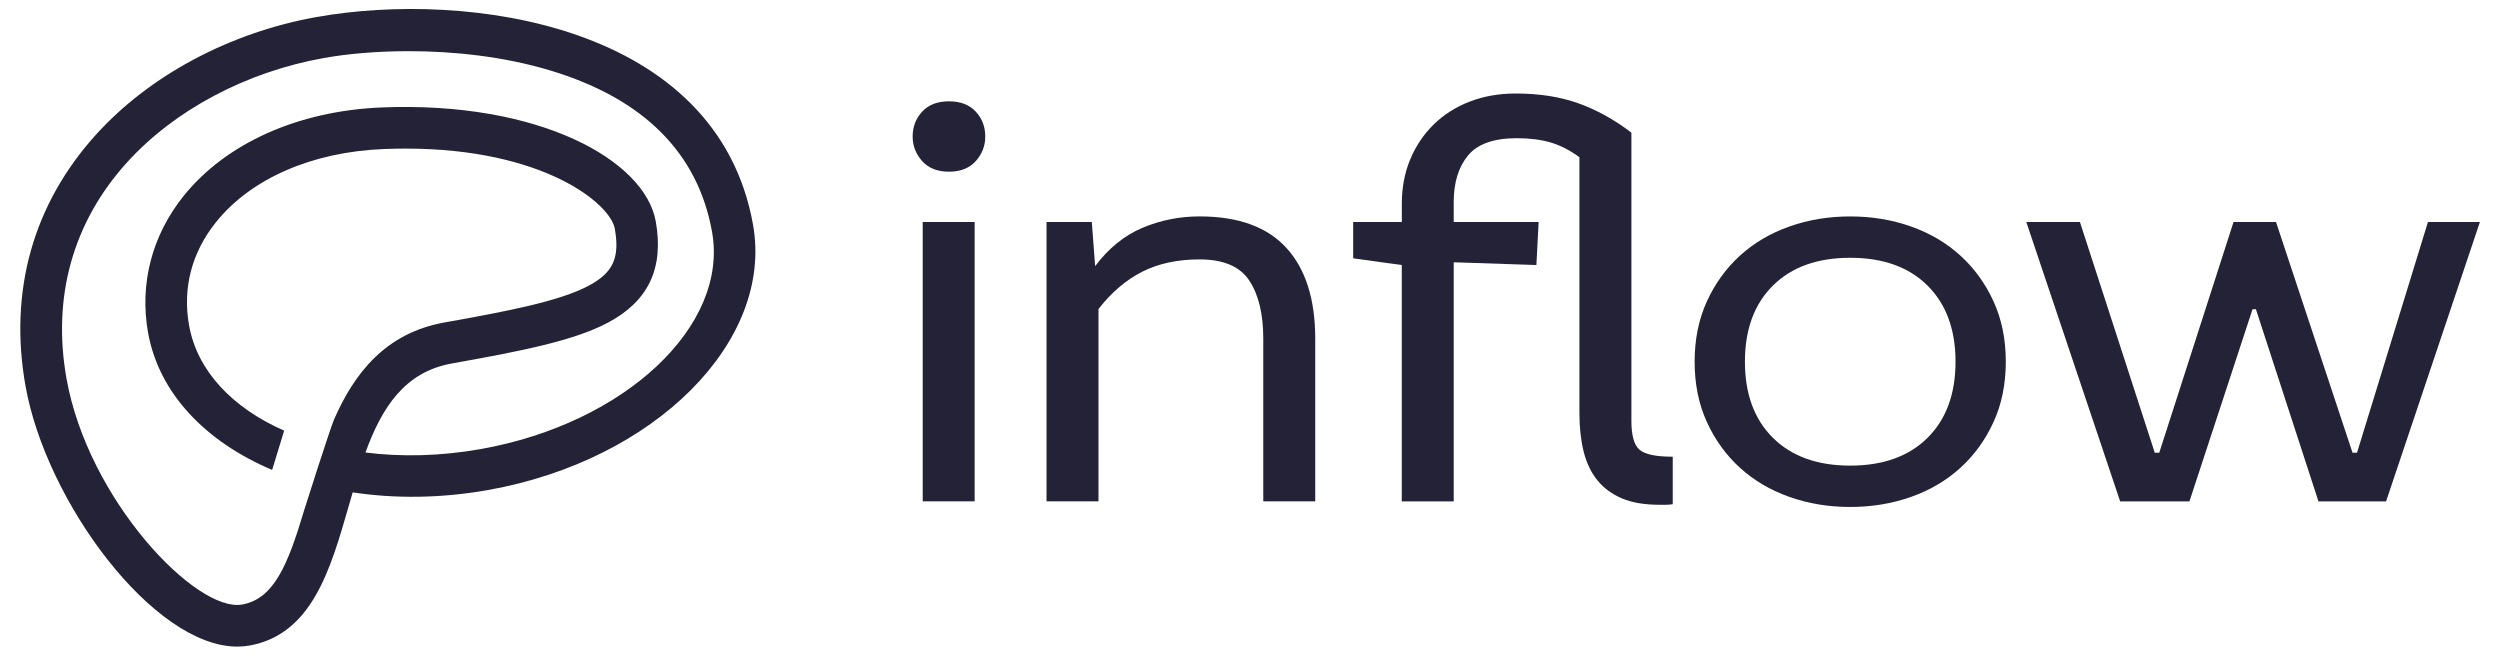 <?xml version="1.0" encoding="UTF-8"?>
<svg xmlns="http://www.w3.org/2000/svg" width="358" height="94" viewBox="0 0 358 94" fill="none">
  <path d="M135.893 14.509C136.72 14.509 137.452 14.631 138.091 14.878C138.731 15.125 139.278 15.494 139.73 15.988C140.183 16.482 140.525 17.026 140.751 17.618C140.977 18.21 141.09 18.856 141.09 19.547C141.09 20.213 140.977 20.841 140.751 21.427C140.525 22.013 140.186 22.561 139.73 23.067C139.278 23.573 138.731 23.953 138.091 24.206C137.452 24.459 136.717 24.587 135.893 24.587C135.066 24.587 134.334 24.459 133.691 24.206C133.049 23.953 132.504 23.573 132.052 23.067C131.6 22.561 131.258 22.013 131.032 21.427C130.805 20.841 130.692 20.213 130.692 19.547C130.692 18.853 130.805 18.21 131.032 17.618C131.258 17.026 131.597 16.482 132.052 15.988C132.504 15.494 133.052 15.125 133.691 14.878C134.331 14.631 135.066 14.509 135.893 14.509ZM139.57 31.791V51.793V71.795H135.851H132.132V51.793V31.791H135.851H139.57Z" fill="#242236"></path>
  <path d="M156.346 31.791L156.825 38.111C158.744 35.552 160.996 33.725 163.584 32.63C166.169 31.538 168.903 30.99 171.783 30.99C177.328 30.99 181.476 32.499 184.222 35.51C186.967 38.525 188.342 42.86 188.342 48.511V71.795H180.901V48.484C180.901 44.973 180.235 42.205 178.902 40.182C177.569 38.158 175.195 37.147 171.783 37.147C168.636 37.147 165.904 37.733 163.584 38.902C161.263 40.075 159.169 41.857 157.304 44.25V71.789H149.863V31.791H156.346Z" fill="#242236"></path>
  <path d="M200.742 31.791V29.151C200.742 26.857 201.141 24.751 201.941 22.831C202.741 20.912 203.86 19.246 205.3 17.829C206.739 16.416 208.459 15.324 210.458 14.55C212.457 13.777 214.659 13.39 217.057 13.39C220.416 13.39 223.402 13.857 226.018 14.791C228.63 15.726 231.164 17.124 233.616 18.993V60.279C233.616 62.359 234.002 63.734 234.776 64.401C235.549 65.067 237.135 65.4 239.536 65.4V72.203C239.215 72.256 238.896 72.283 238.575 72.283C238.257 72.283 237.935 72.283 237.614 72.283C235.481 72.283 233.693 71.977 232.253 71.364C230.813 70.751 229.638 69.885 228.734 68.763C227.826 67.644 227.175 66.269 226.773 64.642C226.375 63.014 226.172 61.19 226.172 59.161V22.51C224.786 21.498 223.4 20.79 222.013 20.391C220.627 19.992 219.026 19.79 217.214 19.79C213.906 19.79 211.574 20.617 210.214 22.272C208.855 23.926 208.173 26.14 208.173 28.913V31.794H220.332L220.011 37.956L208.173 37.558V71.798H200.733V37.953L193.774 36.992V31.791H200.742Z" fill="#242236"></path>
  <path d="M287.23 51.796C287.23 54.998 286.644 57.878 285.472 60.437C284.3 62.996 282.717 65.186 280.721 66.998C278.725 68.813 276.369 70.2 273.653 71.158C270.939 72.119 268.036 72.598 264.951 72.598C261.863 72.598 258.962 72.119 256.246 71.158C253.53 70.197 251.173 68.81 249.177 66.998C247.181 65.186 245.598 62.999 244.426 60.437C243.254 57.878 242.671 54.998 242.671 51.796C242.671 48.594 243.257 45.714 244.426 43.154C245.598 40.596 247.181 38.408 249.177 36.593C251.173 34.781 253.53 33.392 256.246 32.433C258.962 31.472 261.863 30.993 264.951 30.993C268.039 30.993 270.939 31.472 273.653 32.433C276.369 33.395 278.725 34.781 280.721 36.593C282.717 38.408 284.3 40.593 285.472 43.154C286.644 45.714 287.23 48.594 287.23 51.796ZM249.873 51.796C249.873 56.411 251.209 60.047 253.884 62.698C256.558 65.353 260.247 66.677 264.954 66.677C269.657 66.677 273.349 65.35 276.021 62.698C278.695 60.047 280.031 56.411 280.031 51.796C280.031 47.181 278.692 43.547 276.021 40.893C273.349 38.239 269.657 36.915 264.954 36.915C260.247 36.915 256.558 38.242 253.884 40.893C251.209 43.544 249.873 47.181 249.873 51.796Z" fill="#242236"></path>
  <path d="M290.167 31.791H297.845L308.564 64.835H309.204L319.843 31.791H325.924L336.883 64.835H337.523L347.683 31.791H355.123L341.685 71.798H332.004L323.044 44.274H322.565L313.527 71.798H303.608L290.167 31.791Z" fill="#242236"></path>
  <path d="M107.835 32.183C102.689 3.311 66.772 -1.385 45.34 2.436C32.919 4.653 21.391 10.807 13.707 19.323C4.713 29.291 1.238 41.729 3.657 55.298C6.608 71.863 21.959 92.594 33.984 92.594C34.57 92.594 35.147 92.544 35.715 92.443C44.647 90.851 47.315 81.576 49.897 72.604C50.1 71.902 50.302 71.203 50.504 70.506C56.555 71.426 63.154 71.372 69.913 70.167C93.799 65.915 110.81 48.871 107.835 32.183ZM68.866 64.302C63.1 65.329 57.487 65.451 52.334 64.799C54.675 58.384 57.933 53.257 64.707 52.049C74.703 50.266 82.161 48.802 87.076 46.193C92.862 43.122 95.097 38.382 93.903 31.695C92.345 22.95 77.243 14.461 54.636 15.386C42.698 15.877 32.366 20.501 26.285 28.071C21.763 33.704 19.957 40.649 21.201 47.627C22.756 56.36 29.489 63.279 38.97 67.293L40.69 61.669C33.356 58.44 28.245 53.173 27.073 46.58C26.121 41.247 27.457 36.138 30.938 31.805C35.939 25.578 44.667 21.766 54.886 21.346C55.978 21.302 57.043 21.278 58.079 21.278C77.907 21.278 87.406 29.196 88.037 32.74C88.781 36.918 87.799 39.057 84.285 40.923C80.144 43.122 72.814 44.544 63.663 46.175C55.193 47.686 50.715 53.477 47.827 60.092C47.315 61.261 43.748 72.411 43.543 73.104C41.207 80.963 39.193 85.762 34.671 86.569C28.102 87.744 12.618 71.581 9.53 54.248C7.444 42.559 10.422 31.865 18.136 23.316C24.952 15.764 35.248 10.292 46.39 8.304C49.639 7.724 53.86 7.328 58.528 7.328C64.894 7.328 72.097 8.069 78.814 10.095C92.16 14.121 99.952 21.903 101.969 33.225C104.361 46.681 89.515 60.621 68.866 64.302Z" fill="#242236"></path>
</svg>
